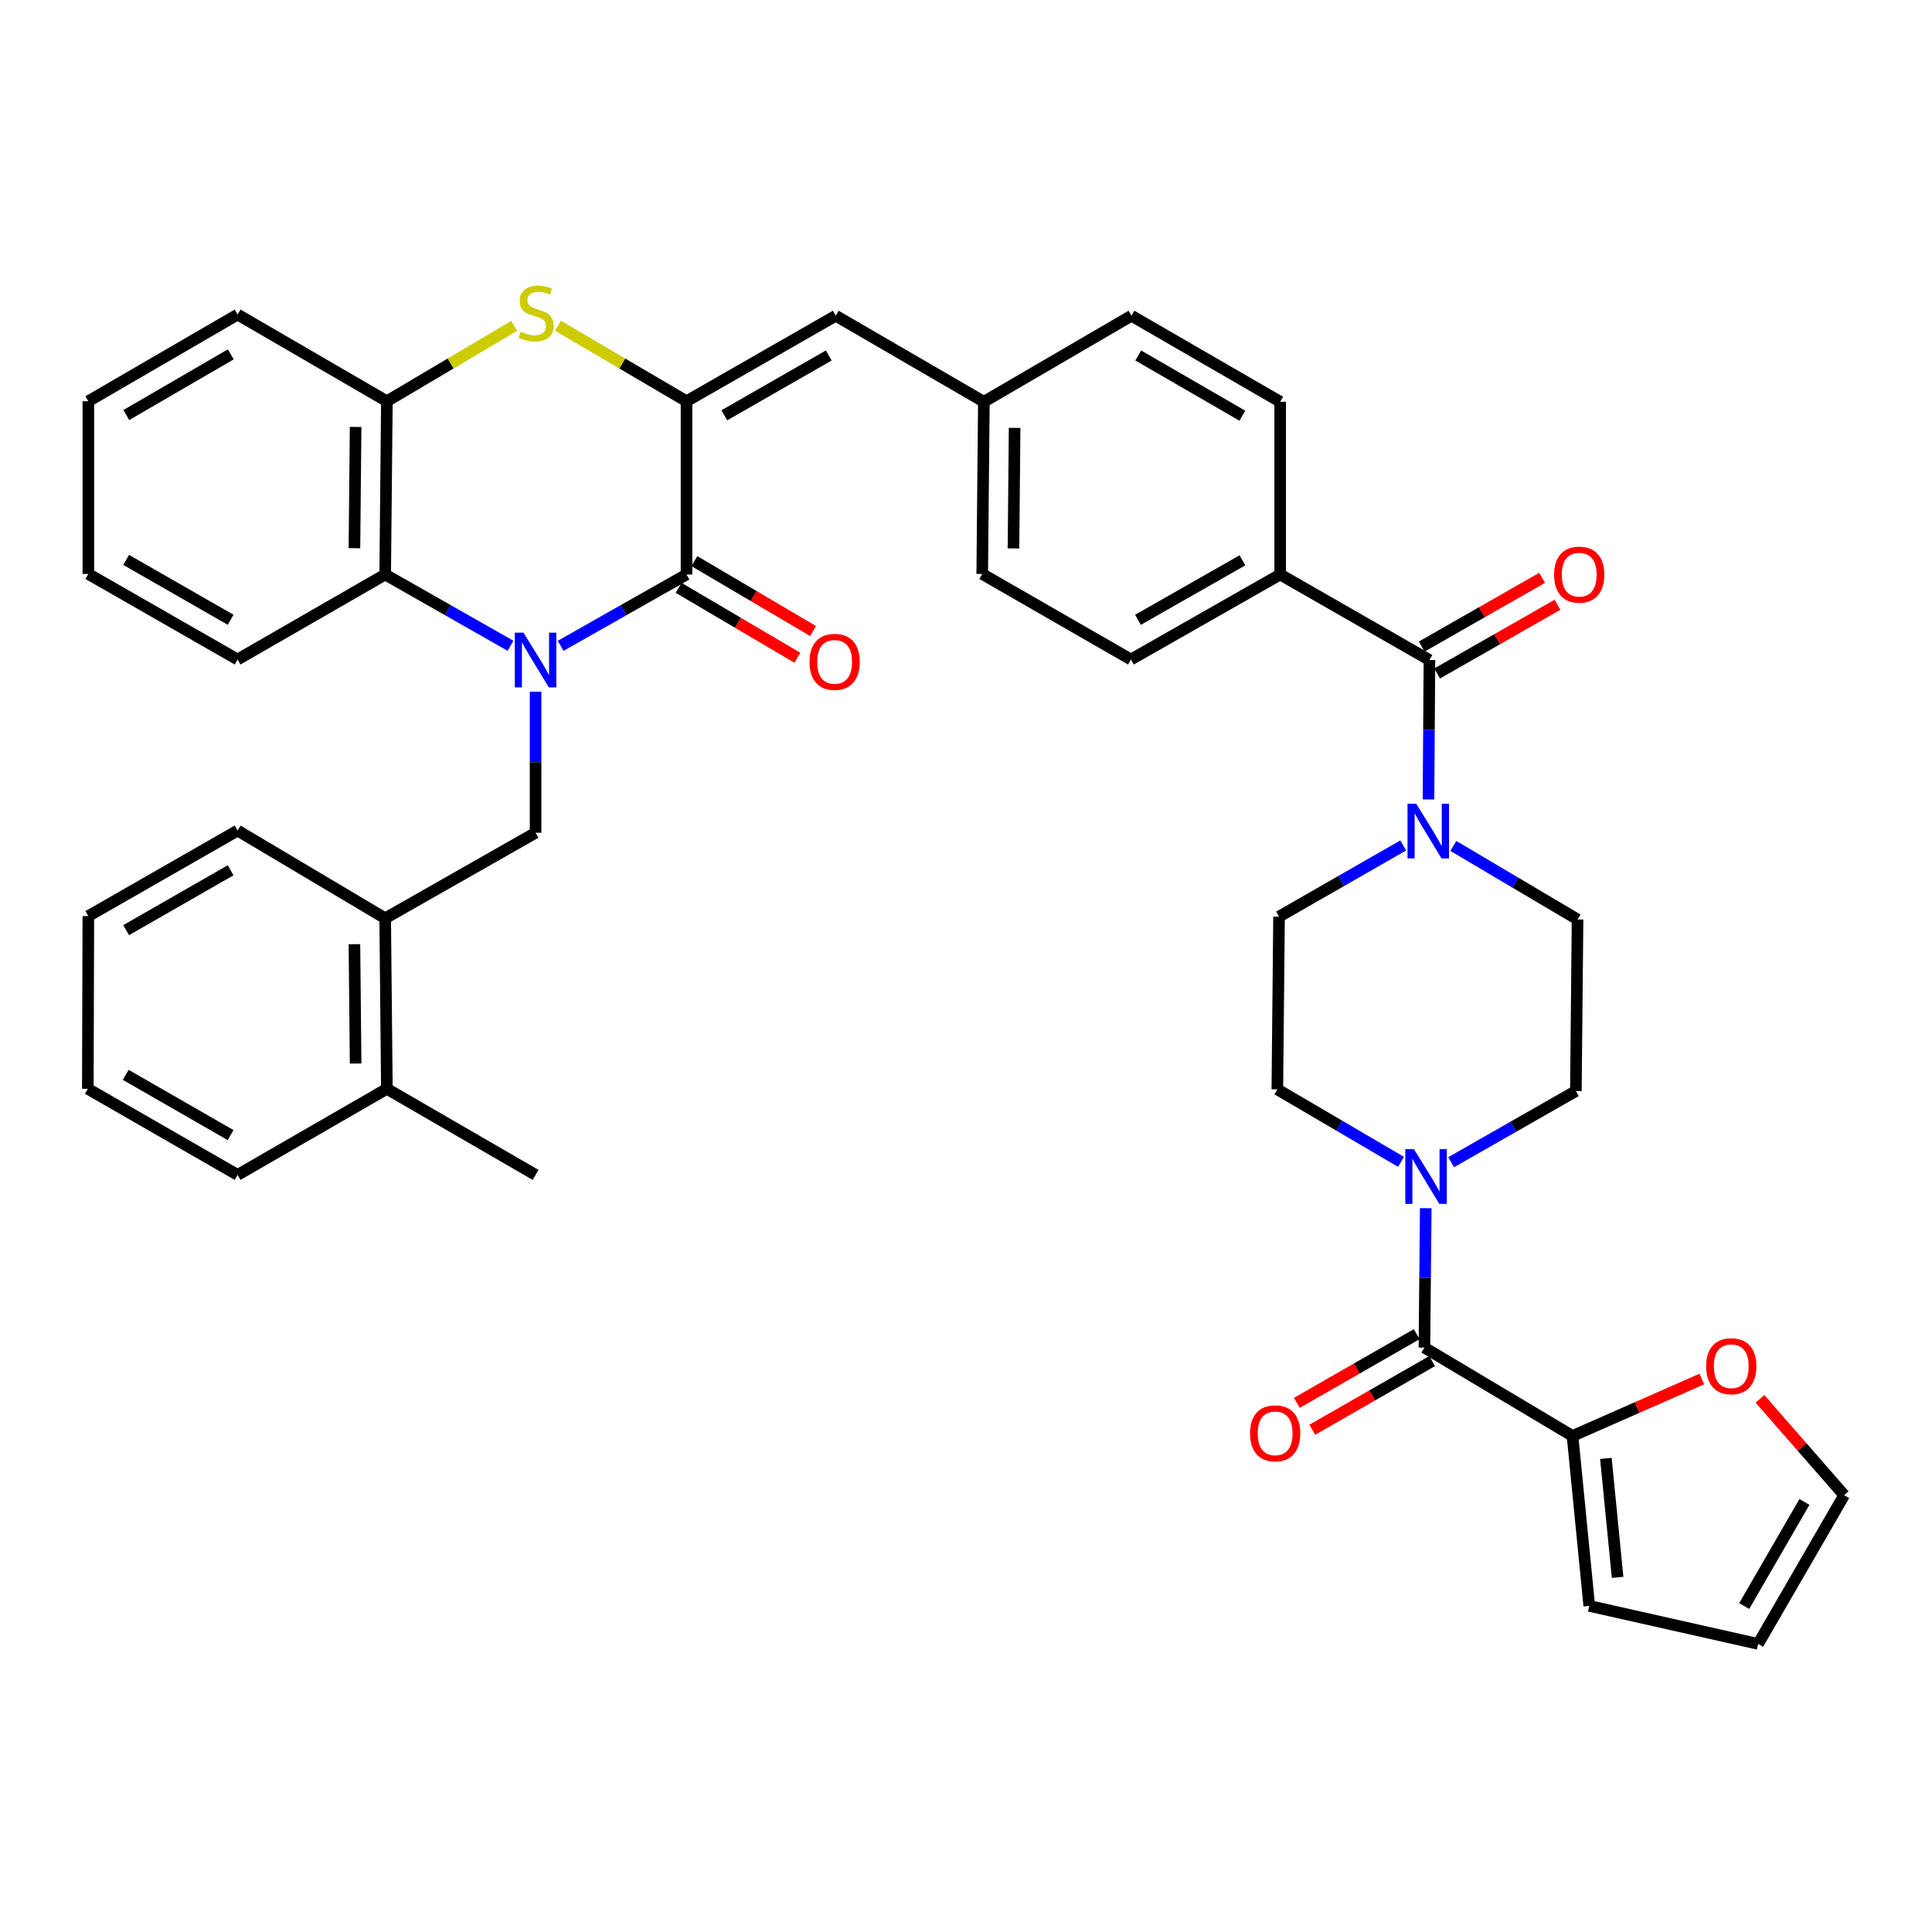 <?xml version='1.0' encoding='iso-8859-1'?>
<svg version='1.1' baseProfile='full'
              xmlns='http://www.w3.org/2000/svg'
                      xmlns:rdkit='http://www.rdkit.org/xml'
                      xmlns:xlink='http://www.w3.org/1999/xlink'
                  xml:space='preserve'
width='1000px' height='1000px' viewBox='0 0 1000 1000'>
<!-- END OF HEADER -->
<rect style='opacity:1.0;fill:#FFFFFF;stroke:none' width='1000' height='1000' x='0' y='0'> </rect>
<path class='bond-0' d='M 290.197,334.275 L 322.767,315.817' style='fill:none;fill-rule:evenodd;stroke:#0000FF;stroke-width:6px;stroke-linecap:butt;stroke-linejoin:miter;stroke-opacity:1' />
<path class='bond-0' d='M 322.767,315.817 L 355.338,297.36' style='fill:none;fill-rule:evenodd;stroke:#000000;stroke-width:6px;stroke-linecap:butt;stroke-linejoin:miter;stroke-opacity:1' />
<path class='bond-4' d='M 264.233,334.252 L 231.802,315.806' style='fill:none;fill-rule:evenodd;stroke:#0000FF;stroke-width:6px;stroke-linecap:butt;stroke-linejoin:miter;stroke-opacity:1' />
<path class='bond-4' d='M 231.802,315.806 L 199.371,297.36' style='fill:none;fill-rule:evenodd;stroke:#000000;stroke-width:6px;stroke-linecap:butt;stroke-linejoin:miter;stroke-opacity:1' />
<path class='bond-5' d='M 277.212,358.029 L 277.212,394.533' style='fill:none;fill-rule:evenodd;stroke:#0000FF;stroke-width:6px;stroke-linecap:butt;stroke-linejoin:miter;stroke-opacity:1' />
<path class='bond-5' d='M 277.212,394.533 L 277.212,431.038' style='fill:none;fill-rule:evenodd;stroke:#000000;stroke-width:6px;stroke-linecap:butt;stroke-linejoin:miter;stroke-opacity:1' />
<path class='bond-1' d='M 355.338,297.36 L 355.338,207.679' style='fill:none;fill-rule:evenodd;stroke:#000000;stroke-width:6px;stroke-linecap:butt;stroke-linejoin:miter;stroke-opacity:1' />
<path class='bond-15' d='M 351.267,304.274 L 381.987,322.362' style='fill:none;fill-rule:evenodd;stroke:#000000;stroke-width:6px;stroke-linecap:butt;stroke-linejoin:miter;stroke-opacity:1' />
<path class='bond-15' d='M 381.987,322.362 L 412.707,340.449' style='fill:none;fill-rule:evenodd;stroke:#FF0000;stroke-width:6px;stroke-linecap:butt;stroke-linejoin:miter;stroke-opacity:1' />
<path class='bond-15' d='M 359.409,290.445 L 390.129,308.533' style='fill:none;fill-rule:evenodd;stroke:#000000;stroke-width:6px;stroke-linecap:butt;stroke-linejoin:miter;stroke-opacity:1' />
<path class='bond-15' d='M 390.129,308.533 L 420.849,326.62' style='fill:none;fill-rule:evenodd;stroke:#FF0000;stroke-width:6px;stroke-linecap:butt;stroke-linejoin:miter;stroke-opacity:1' />
<path class='bond-10' d='M 355.338,207.679 L 432.581,163.423' style='fill:none;fill-rule:evenodd;stroke:#000000;stroke-width:6px;stroke-linecap:butt;stroke-linejoin:miter;stroke-opacity:1' />
<path class='bond-10' d='M 374.902,214.965 L 428.973,183.986' style='fill:none;fill-rule:evenodd;stroke:#000000;stroke-width:6px;stroke-linecap:butt;stroke-linejoin:miter;stroke-opacity:1' />
<path class='bond-40' d='M 355.338,207.679 L 322.082,188.149' style='fill:none;fill-rule:evenodd;stroke:#000000;stroke-width:6px;stroke-linecap:butt;stroke-linejoin:miter;stroke-opacity:1' />
<path class='bond-40' d='M 322.082,188.149 L 288.825,168.619' style='fill:none;fill-rule:evenodd;stroke:#CCCC00;stroke-width:6px;stroke-linecap:butt;stroke-linejoin:miter;stroke-opacity:1' />
<path class='bond-2' d='M 266.164,168.663 L 233.204,188.171' style='fill:none;fill-rule:evenodd;stroke:#CCCC00;stroke-width:6px;stroke-linecap:butt;stroke-linejoin:miter;stroke-opacity:1' />
<path class='bond-2' d='M 233.204,188.171 L 200.245,207.679' style='fill:none;fill-rule:evenodd;stroke:#000000;stroke-width:6px;stroke-linecap:butt;stroke-linejoin:miter;stroke-opacity:1' />
<path class='bond-3' d='M 737.276,697.53 L 737.621,661.438' style='fill:none;fill-rule:evenodd;stroke:#000000;stroke-width:6px;stroke-linecap:butt;stroke-linejoin:miter;stroke-opacity:1' />
<path class='bond-3' d='M 737.621,661.438 L 737.966,625.347' style='fill:none;fill-rule:evenodd;stroke:#0000FF;stroke-width:6px;stroke-linecap:butt;stroke-linejoin:miter;stroke-opacity:1' />
<path class='bond-11' d='M 737.276,697.53 L 813.931,743.248' style='fill:none;fill-rule:evenodd;stroke:#000000;stroke-width:6px;stroke-linecap:butt;stroke-linejoin:miter;stroke-opacity:1' />
<path class='bond-20' d='M 733.286,690.568 L 702.269,708.342' style='fill:none;fill-rule:evenodd;stroke:#000000;stroke-width:6px;stroke-linecap:butt;stroke-linejoin:miter;stroke-opacity:1' />
<path class='bond-20' d='M 702.269,708.342 L 671.251,726.117' style='fill:none;fill-rule:evenodd;stroke:#FF0000;stroke-width:6px;stroke-linecap:butt;stroke-linejoin:miter;stroke-opacity:1' />
<path class='bond-20' d='M 741.265,704.492 L 710.248,722.266' style='fill:none;fill-rule:evenodd;stroke:#000000;stroke-width:6px;stroke-linecap:butt;stroke-linejoin:miter;stroke-opacity:1' />
<path class='bond-20' d='M 710.248,722.266 L 679.23,740.041' style='fill:none;fill-rule:evenodd;stroke:#FF0000;stroke-width:6px;stroke-linecap:butt;stroke-linejoin:miter;stroke-opacity:1' />
<path class='bond-9' d='M 199.371,297.36 L 200.245,207.679' style='fill:none;fill-rule:evenodd;stroke:#000000;stroke-width:6px;stroke-linecap:butt;stroke-linejoin:miter;stroke-opacity:1' />
<path class='bond-9' d='M 183.455,283.751 L 184.067,220.975' style='fill:none;fill-rule:evenodd;stroke:#000000;stroke-width:6px;stroke-linecap:butt;stroke-linejoin:miter;stroke-opacity:1' />
<path class='bond-31' d='M 199.371,297.36 L 122.983,341.357' style='fill:none;fill-rule:evenodd;stroke:#000000;stroke-width:6px;stroke-linecap:butt;stroke-linejoin:miter;stroke-opacity:1' />
<path class='bond-12' d='M 277.212,431.038 L 199.371,475.312' style='fill:none;fill-rule:evenodd;stroke:#000000;stroke-width:6px;stroke-linecap:butt;stroke-linejoin:miter;stroke-opacity:1' />
<path class='bond-6' d='M 739.87,341.634 L 662.618,297.36' style='fill:none;fill-rule:evenodd;stroke:#000000;stroke-width:6px;stroke-linecap:butt;stroke-linejoin:miter;stroke-opacity:1' />
<path class='bond-8' d='M 739.87,341.634 L 739.627,377.712' style='fill:none;fill-rule:evenodd;stroke:#000000;stroke-width:6px;stroke-linecap:butt;stroke-linejoin:miter;stroke-opacity:1' />
<path class='bond-8' d='M 739.627,377.712 L 739.383,413.791' style='fill:none;fill-rule:evenodd;stroke:#0000FF;stroke-width:6px;stroke-linecap:butt;stroke-linejoin:miter;stroke-opacity:1' />
<path class='bond-21' d='M 743.849,348.602 L 774.998,330.814' style='fill:none;fill-rule:evenodd;stroke:#000000;stroke-width:6px;stroke-linecap:butt;stroke-linejoin:miter;stroke-opacity:1' />
<path class='bond-21' d='M 774.998,330.814 L 806.146,313.026' style='fill:none;fill-rule:evenodd;stroke:#FF0000;stroke-width:6px;stroke-linecap:butt;stroke-linejoin:miter;stroke-opacity:1' />
<path class='bond-21' d='M 735.891,334.666 L 767.04,316.878' style='fill:none;fill-rule:evenodd;stroke:#000000;stroke-width:6px;stroke-linecap:butt;stroke-linejoin:miter;stroke-opacity:1' />
<path class='bond-21' d='M 767.04,316.878 L 798.188,299.09' style='fill:none;fill-rule:evenodd;stroke:#FF0000;stroke-width:6px;stroke-linecap:butt;stroke-linejoin:miter;stroke-opacity:1' />
<path class='bond-7' d='M 751.095,601.569 L 783.382,583.143' style='fill:none;fill-rule:evenodd;stroke:#0000FF;stroke-width:6px;stroke-linecap:butt;stroke-linejoin:miter;stroke-opacity:1' />
<path class='bond-7' d='M 783.382,583.143 L 815.669,564.716' style='fill:none;fill-rule:evenodd;stroke:#000000;stroke-width:6px;stroke-linecap:butt;stroke-linejoin:miter;stroke-opacity:1' />
<path class='bond-44' d='M 725.152,601.37 L 693.15,582.611' style='fill:none;fill-rule:evenodd;stroke:#0000FF;stroke-width:6px;stroke-linecap:butt;stroke-linejoin:miter;stroke-opacity:1' />
<path class='bond-44' d='M 693.15,582.611 L 661.147,563.852' style='fill:none;fill-rule:evenodd;stroke:#000000;stroke-width:6px;stroke-linecap:butt;stroke-linejoin:miter;stroke-opacity:1' />
<path class='bond-17' d='M 726.307,437.598 L 694.168,456.022' style='fill:none;fill-rule:evenodd;stroke:#0000FF;stroke-width:6px;stroke-linecap:butt;stroke-linejoin:miter;stroke-opacity:1' />
<path class='bond-17' d='M 694.168,456.022 L 662.029,474.447' style='fill:none;fill-rule:evenodd;stroke:#000000;stroke-width:6px;stroke-linecap:butt;stroke-linejoin:miter;stroke-opacity:1' />
<path class='bond-19' d='M 752.258,437.852 L 784.396,456.881' style='fill:none;fill-rule:evenodd;stroke:#0000FF;stroke-width:6px;stroke-linecap:butt;stroke-linejoin:miter;stroke-opacity:1' />
<path class='bond-19' d='M 784.396,456.881 L 816.534,475.91' style='fill:none;fill-rule:evenodd;stroke:#000000;stroke-width:6px;stroke-linecap:butt;stroke-linejoin:miter;stroke-opacity:1' />
<path class='bond-32' d='M 200.245,207.679 L 122.983,162.808' style='fill:none;fill-rule:evenodd;stroke:#000000;stroke-width:6px;stroke-linecap:butt;stroke-linejoin:miter;stroke-opacity:1' />
<path class='bond-26' d='M 432.581,163.423 L 509.245,207.956' style='fill:none;fill-rule:evenodd;stroke:#000000;stroke-width:6px;stroke-linecap:butt;stroke-linejoin:miter;stroke-opacity:1' />
<path class='bond-14' d='M 813.931,743.248 L 847.395,728.515' style='fill:none;fill-rule:evenodd;stroke:#000000;stroke-width:6px;stroke-linecap:butt;stroke-linejoin:miter;stroke-opacity:1' />
<path class='bond-14' d='M 847.395,728.515 L 880.86,713.781' style='fill:none;fill-rule:evenodd;stroke:#FF0000;stroke-width:6px;stroke-linecap:butt;stroke-linejoin:miter;stroke-opacity:1' />
<path class='bond-22' d='M 813.931,743.248 L 822.597,831.208' style='fill:none;fill-rule:evenodd;stroke:#000000;stroke-width:6px;stroke-linecap:butt;stroke-linejoin:miter;stroke-opacity:1' />
<path class='bond-22' d='M 831.201,754.869 L 837.267,816.441' style='fill:none;fill-rule:evenodd;stroke:#000000;stroke-width:6px;stroke-linecap:butt;stroke-linejoin:miter;stroke-opacity:1' />
<path class='bond-25' d='M 199.371,475.312 L 200.245,563.566' style='fill:none;fill-rule:evenodd;stroke:#000000;stroke-width:6px;stroke-linecap:butt;stroke-linejoin:miter;stroke-opacity:1' />
<path class='bond-25' d='M 183.455,488.709 L 184.067,550.487' style='fill:none;fill-rule:evenodd;stroke:#000000;stroke-width:6px;stroke-linecap:butt;stroke-linejoin:miter;stroke-opacity:1' />
<path class='bond-33' d='M 199.371,475.312 L 122.983,429.897' style='fill:none;fill-rule:evenodd;stroke:#000000;stroke-width:6px;stroke-linecap:butt;stroke-linejoin:miter;stroke-opacity:1' />
<path class='bond-13' d='M 662.618,297.36 L 585.365,341.357' style='fill:none;fill-rule:evenodd;stroke:#000000;stroke-width:6px;stroke-linecap:butt;stroke-linejoin:miter;stroke-opacity:1' />
<path class='bond-13' d='M 643.088,290.015 L 589.011,320.813' style='fill:none;fill-rule:evenodd;stroke:#000000;stroke-width:6px;stroke-linecap:butt;stroke-linejoin:miter;stroke-opacity:1' />
<path class='bond-43' d='M 662.618,297.36 L 662.618,207.956' style='fill:none;fill-rule:evenodd;stroke:#000000;stroke-width:6px;stroke-linecap:butt;stroke-linejoin:miter;stroke-opacity:1' />
<path class='bond-23' d='M 910.953,724.049 L 932.749,748.974' style='fill:none;fill-rule:evenodd;stroke:#FF0000;stroke-width:6px;stroke-linecap:butt;stroke-linejoin:miter;stroke-opacity:1' />
<path class='bond-23' d='M 932.749,748.974 L 954.545,773.9' style='fill:none;fill-rule:evenodd;stroke:#000000;stroke-width:6px;stroke-linecap:butt;stroke-linejoin:miter;stroke-opacity:1' />
<path class='bond-16' d='M 815.669,564.716 L 816.534,475.91' style='fill:none;fill-rule:evenodd;stroke:#000000;stroke-width:6px;stroke-linecap:butt;stroke-linejoin:miter;stroke-opacity:1' />
<path class='bond-18' d='M 662.029,474.447 L 661.147,563.852' style='fill:none;fill-rule:evenodd;stroke:#000000;stroke-width:6px;stroke-linecap:butt;stroke-linejoin:miter;stroke-opacity:1' />
<path class='bond-24' d='M 822.597,831.208 L 910.004,850.876' style='fill:none;fill-rule:evenodd;stroke:#000000;stroke-width:6px;stroke-linecap:butt;stroke-linejoin:miter;stroke-opacity:1' />
<path class='bond-45' d='M 954.545,773.9 L 910.004,850.876' style='fill:none;fill-rule:evenodd;stroke:#000000;stroke-width:6px;stroke-linecap:butt;stroke-linejoin:miter;stroke-opacity:1' />
<path class='bond-45' d='M 933.974,777.409 L 902.795,831.292' style='fill:none;fill-rule:evenodd;stroke:#000000;stroke-width:6px;stroke-linecap:butt;stroke-linejoin:miter;stroke-opacity:1' />
<path class='bond-34' d='M 200.245,563.566 L 277.212,608.126' style='fill:none;fill-rule:evenodd;stroke:#000000;stroke-width:6px;stroke-linecap:butt;stroke-linejoin:miter;stroke-opacity:1' />
<path class='bond-35' d='M 200.245,563.566 L 122.983,608.126' style='fill:none;fill-rule:evenodd;stroke:#000000;stroke-width:6px;stroke-linecap:butt;stroke-linejoin:miter;stroke-opacity:1' />
<path class='bond-29' d='M 509.245,207.956 L 585.642,163.423' style='fill:none;fill-rule:evenodd;stroke:#000000;stroke-width:6px;stroke-linecap:butt;stroke-linejoin:miter;stroke-opacity:1' />
<path class='bond-30' d='M 509.245,207.956 L 508.398,297.083' style='fill:none;fill-rule:evenodd;stroke:#000000;stroke-width:6px;stroke-linecap:butt;stroke-linejoin:miter;stroke-opacity:1' />
<path class='bond-30' d='M 525.165,221.477 L 524.572,283.867' style='fill:none;fill-rule:evenodd;stroke:#000000;stroke-width:6px;stroke-linecap:butt;stroke-linejoin:miter;stroke-opacity:1' />
<path class='bond-27' d='M 662.618,207.956 L 585.642,163.423' style='fill:none;fill-rule:evenodd;stroke:#000000;stroke-width:6px;stroke-linecap:butt;stroke-linejoin:miter;stroke-opacity:1' />
<path class='bond-27' d='M 643.035,215.166 L 589.152,183.994' style='fill:none;fill-rule:evenodd;stroke:#000000;stroke-width:6px;stroke-linecap:butt;stroke-linejoin:miter;stroke-opacity:1' />
<path class='bond-28' d='M 585.365,341.357 L 508.398,297.083' style='fill:none;fill-rule:evenodd;stroke:#000000;stroke-width:6px;stroke-linecap:butt;stroke-linejoin:miter;stroke-opacity:1' />
<path class='bond-36' d='M 122.983,341.357 L 45.722,297.083' style='fill:none;fill-rule:evenodd;stroke:#000000;stroke-width:6px;stroke-linecap:butt;stroke-linejoin:miter;stroke-opacity:1' />
<path class='bond-36' d='M 119.373,320.793 L 65.29,289.801' style='fill:none;fill-rule:evenodd;stroke:#000000;stroke-width:6px;stroke-linecap:butt;stroke-linejoin:miter;stroke-opacity:1' />
<path class='bond-41' d='M 122.983,162.808 L 45.722,207.679' style='fill:none;fill-rule:evenodd;stroke:#000000;stroke-width:6px;stroke-linecap:butt;stroke-linejoin:miter;stroke-opacity:1' />
<path class='bond-41' d='M 119.454,183.416 L 65.371,214.826' style='fill:none;fill-rule:evenodd;stroke:#000000;stroke-width:6px;stroke-linecap:butt;stroke-linejoin:miter;stroke-opacity:1' />
<path class='bond-38' d='M 122.983,429.897 L 45.722,474.162' style='fill:none;fill-rule:evenodd;stroke:#000000;stroke-width:6px;stroke-linecap:butt;stroke-linejoin:miter;stroke-opacity:1' />
<path class='bond-38' d='M 119.372,450.461 L 65.289,481.447' style='fill:none;fill-rule:evenodd;stroke:#000000;stroke-width:6px;stroke-linecap:butt;stroke-linejoin:miter;stroke-opacity:1' />
<path class='bond-42' d='M 122.983,608.126 L 45.455,563.566' style='fill:none;fill-rule:evenodd;stroke:#000000;stroke-width:6px;stroke-linecap:butt;stroke-linejoin:miter;stroke-opacity:1' />
<path class='bond-42' d='M 119.351,587.528 L 65.081,556.337' style='fill:none;fill-rule:evenodd;stroke:#000000;stroke-width:6px;stroke-linecap:butt;stroke-linejoin:miter;stroke-opacity:1' />
<path class='bond-37' d='M 45.722,297.083 L 45.722,207.679' style='fill:none;fill-rule:evenodd;stroke:#000000;stroke-width:6px;stroke-linecap:butt;stroke-linejoin:miter;stroke-opacity:1' />
<path class='bond-39' d='M 45.722,474.162 L 45.455,563.566' style='fill:none;fill-rule:evenodd;stroke:#000000;stroke-width:6px;stroke-linecap:butt;stroke-linejoin:miter;stroke-opacity:1' />
<path  class='atom-0' d='M 270.952 327.474
L 280.232 342.474
Q 281.152 343.954, 282.632 346.634
Q 284.112 349.314, 284.192 349.474
L 284.192 327.474
L 287.952 327.474
L 287.952 355.794
L 284.072 355.794
L 274.112 339.394
Q 272.952 337.474, 271.712 335.274
Q 270.512 333.074, 270.152 332.394
L 270.152 355.794
L 266.472 355.794
L 266.472 327.474
L 270.952 327.474
' fill='#0000FF'/>
<path  class='atom-3' d='M 269.488 171.681
Q 269.808 171.801, 271.128 172.361
Q 272.448 172.921, 273.888 173.281
Q 275.368 173.601, 276.808 173.601
Q 279.488 173.601, 281.048 172.321
Q 282.608 171.001, 282.608 168.721
Q 282.608 167.161, 281.808 166.201
Q 281.048 165.241, 279.848 164.721
Q 278.648 164.201, 276.648 163.601
Q 274.128 162.841, 272.608 162.121
Q 271.128 161.401, 270.048 159.881
Q 269.008 158.361, 269.008 155.801
Q 269.008 152.241, 271.408 150.041
Q 273.848 147.841, 278.648 147.841
Q 281.928 147.841, 285.648 149.401
L 284.728 152.481
Q 281.328 151.081, 278.768 151.081
Q 276.008 151.081, 274.488 152.241
Q 272.968 153.361, 273.008 155.321
Q 273.008 156.841, 273.768 157.761
Q 274.568 158.681, 275.688 159.201
Q 276.848 159.721, 278.768 160.321
Q 281.328 161.121, 282.848 161.921
Q 284.368 162.721, 285.448 164.361
Q 286.568 165.961, 286.568 168.721
Q 286.568 172.641, 283.928 174.761
Q 281.328 176.841, 276.968 176.841
Q 274.448 176.841, 272.528 176.281
Q 270.648 175.761, 268.408 174.841
L 269.488 171.681
' fill='#CCCC00'/>
<path  class='atom-8' d='M 731.863 594.813
L 741.143 609.813
Q 742.063 611.293, 743.543 613.973
Q 745.023 616.653, 745.103 616.813
L 745.103 594.813
L 748.863 594.813
L 748.863 623.133
L 744.983 623.133
L 735.023 606.733
Q 733.863 604.813, 732.623 602.613
Q 731.423 600.413, 731.063 599.733
L 731.063 623.133
L 727.383 623.133
L 727.383 594.813
L 731.863 594.813
' fill='#0000FF'/>
<path  class='atom-9' d='M 733.013 416.004
L 742.293 431.004
Q 743.213 432.484, 744.693 435.164
Q 746.173 437.844, 746.253 438.004
L 746.253 416.004
L 750.013 416.004
L 750.013 444.324
L 746.133 444.324
L 736.173 427.924
Q 735.013 426.004, 733.773 423.804
Q 732.573 421.604, 732.213 420.924
L 732.213 444.324
L 728.533 444.324
L 728.533 416.004
L 733.013 416.004
' fill='#0000FF'/>
<path  class='atom-15' d='M 883.105 707.149
Q 883.105 700.349, 886.465 696.549
Q 889.825 692.749, 896.105 692.749
Q 902.385 692.749, 905.745 696.549
Q 909.105 700.349, 909.105 707.149
Q 909.105 714.029, 905.705 717.949
Q 902.305 721.829, 896.105 721.829
Q 889.865 721.829, 886.465 717.949
Q 883.105 714.069, 883.105 707.149
M 896.105 718.629
Q 900.425 718.629, 902.745 715.749
Q 905.105 712.829, 905.105 707.149
Q 905.105 701.589, 902.745 698.789
Q 900.425 695.949, 896.105 695.949
Q 891.785 695.949, 889.425 698.749
Q 887.105 701.549, 887.105 707.149
Q 887.105 712.869, 889.425 715.749
Q 891.785 718.629, 896.105 718.629
' fill='#FF0000'/>
<path  class='atom-16' d='M 419.002 342.579
Q 419.002 335.779, 422.362 331.979
Q 425.722 328.179, 432.002 328.179
Q 438.282 328.179, 441.642 331.979
Q 445.002 335.779, 445.002 342.579
Q 445.002 349.459, 441.602 353.379
Q 438.202 357.259, 432.002 357.259
Q 425.762 357.259, 422.362 353.379
Q 419.002 349.499, 419.002 342.579
M 432.002 354.059
Q 436.322 354.059, 438.642 351.179
Q 441.002 348.259, 441.002 342.579
Q 441.002 337.019, 438.642 334.219
Q 436.322 331.379, 432.002 331.379
Q 427.682 331.379, 425.322 334.179
Q 423.002 336.979, 423.002 342.579
Q 423.002 348.299, 425.322 351.179
Q 427.682 354.059, 432.002 354.059
' fill='#FF0000'/>
<path  class='atom-21' d='M 647.015 741.884
Q 647.015 735.084, 650.375 731.284
Q 653.735 727.484, 660.015 727.484
Q 666.295 727.484, 669.655 731.284
Q 673.015 735.084, 673.015 741.884
Q 673.015 748.764, 669.615 752.684
Q 666.215 756.564, 660.015 756.564
Q 653.775 756.564, 650.375 752.684
Q 647.015 748.804, 647.015 741.884
M 660.015 753.364
Q 664.335 753.364, 666.655 750.484
Q 669.015 747.564, 669.015 741.884
Q 669.015 736.324, 666.655 733.524
Q 664.335 730.684, 660.015 730.684
Q 655.695 730.684, 653.335 733.484
Q 651.015 736.284, 651.015 741.884
Q 651.015 747.604, 653.335 750.484
Q 655.695 753.364, 660.015 753.364
' fill='#FF0000'/>
<path  class='atom-22' d='M 804.399 297.44
Q 804.399 290.64, 807.759 286.84
Q 811.119 283.04, 817.399 283.04
Q 823.679 283.04, 827.039 286.84
Q 830.399 290.64, 830.399 297.44
Q 830.399 304.32, 826.999 308.24
Q 823.599 312.12, 817.399 312.12
Q 811.159 312.12, 807.759 308.24
Q 804.399 304.36, 804.399 297.44
M 817.399 308.92
Q 821.719 308.92, 824.039 306.04
Q 826.399 303.12, 826.399 297.44
Q 826.399 291.88, 824.039 289.08
Q 821.719 286.24, 817.399 286.24
Q 813.079 286.24, 810.719 289.04
Q 808.399 291.84, 808.399 297.44
Q 808.399 303.16, 810.719 306.04
Q 813.079 308.92, 817.399 308.92
' fill='#FF0000'/>
</svg>
